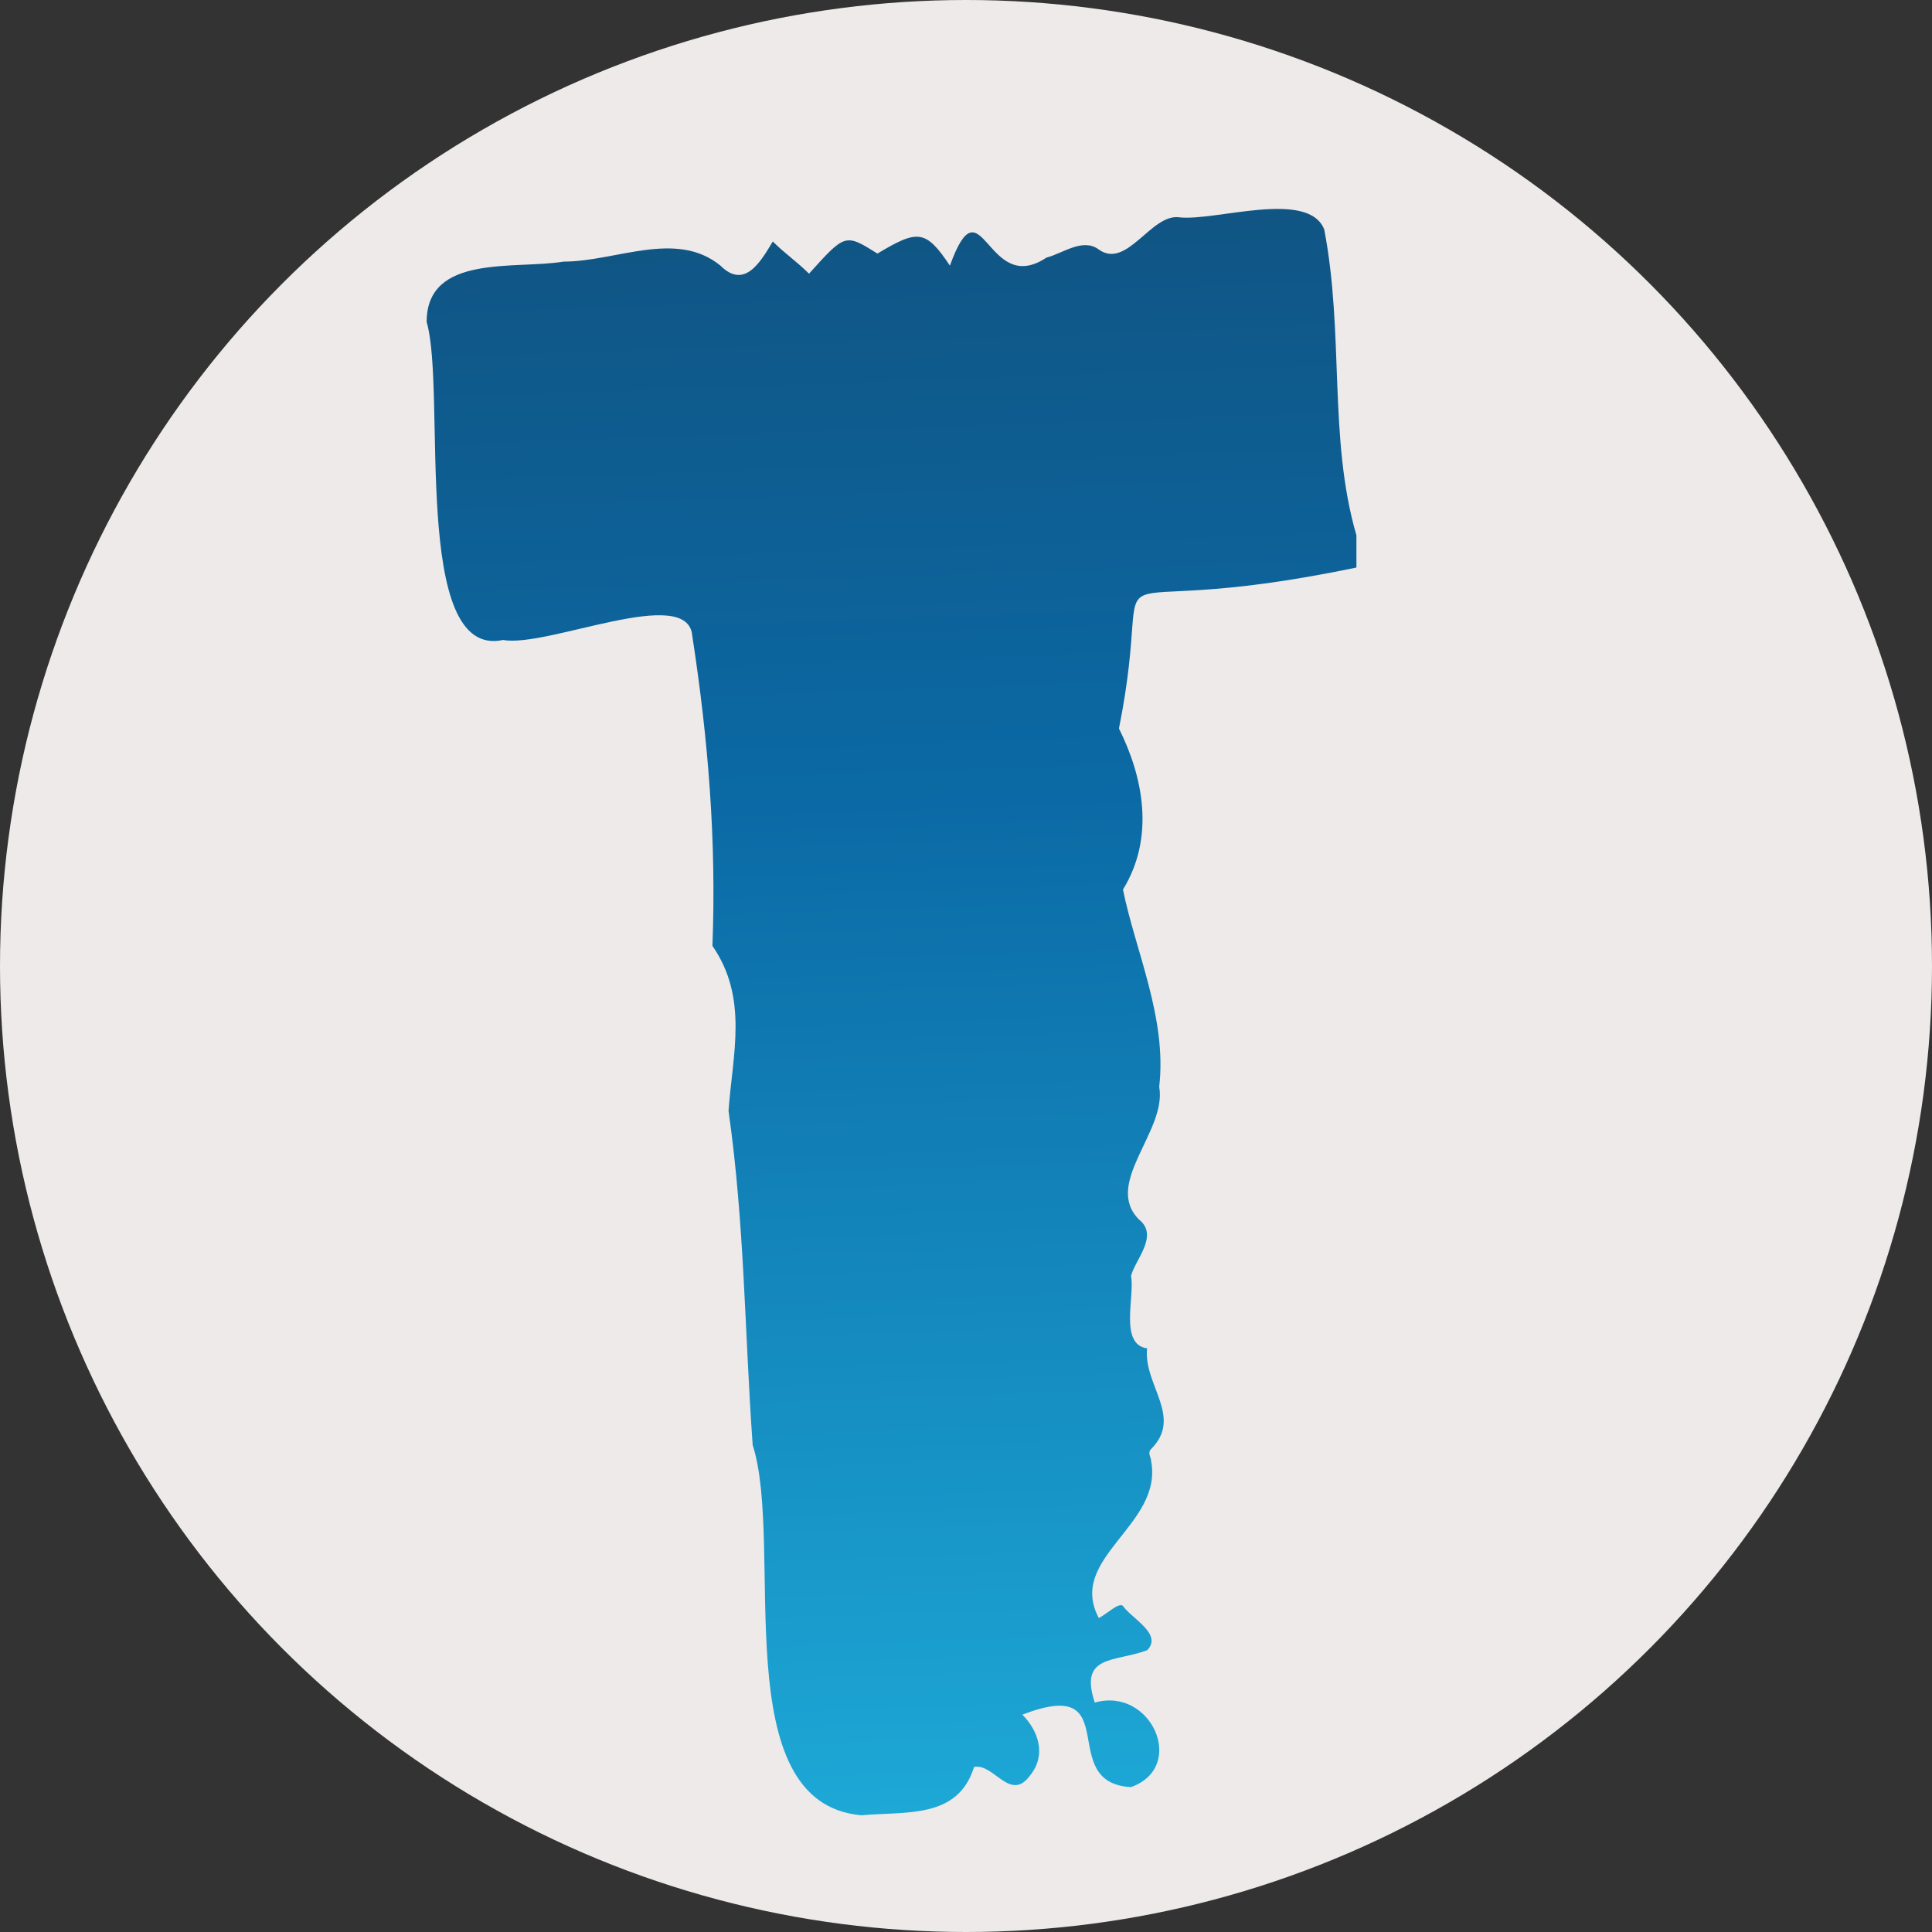 <?xml version="1.0" encoding="utf-8"?>
<!-- Generator: Adobe Illustrator 27.8.1, SVG Export Plug-In . SVG Version: 6.00 Build 0)  -->
<svg version="1.1" id="Calque_1" xmlns="http://www.w3.org/2000/svg" xmlns:xlink="http://www.w3.org/1999/xlink" x="0px" y="0px"
	 viewBox="0 0 48 48" style="enable-background:new 0 0 48 48;background-color: transparent;" xml:space="preserve">
<rect x="0" y="0" width="48" height="48" fill="#333333" stroke="none"/>
<style type="text/css">
	.st0{fill:#EDEAE9;}
	.st1{fill:url(#SVGID_1_);}
    @media (prefers-color-scheme: light) {
      .st0{fill:none;}
    }
</style>
<circle class="st0" cx="24" cy="24" r="24"/>
<linearGradient id="SVGID_1_" gradientUnits="userSpaceOnUse" x1="22.682" y1="2.959" x2="22.682" y2="42.365" gradientTransform="matrix(0.999 -3.610285e-02 -3.610285e-02 -0.999 0.833 48.804)">
	<stop  offset="0" style="stop-color:#1DA8D6"/>
	<stop  offset="0.648" style="stop-color:#0B69A4"/>
	<stop  offset="1" style="stop-color:#105584"/>
</linearGradient>
<path class="st1" d="M33.7,13.3c0,0.3,0,0.5,0,0.8c-7.2,1.5-4.9-1-5.9,4c0.6,1.2,0.9,2.7,0.1,4c0.3,1.5,1.1,3.2,0.9,4.9
	c0.2,1.1-1.4,2.4-0.5,3.3c0.5,0.4-0.1,1-0.2,1.4c0.1,0.5-0.3,1.7,0.4,1.8c-0.1,0.9,0.9,1.7,0.1,2.5c-0.1,0.1,0,0.2,0,0.3
	c0.3,1.6-2.1,2.4-1.3,3.9c0.2-0.1,0.5-0.4,0.6-0.3c0.2,0.3,1,0.7,0.6,1.1c-0.8,0.3-1.7,0.1-1.3,1.3c1.4-0.4,2.3,1.6,0.9,2.1
	c-1.9-0.1-0.1-2.8-2.7-1.8c0.4,0.4,0.6,1,0.2,1.5c-0.5,0.7-0.9-0.3-1.4-0.2c-0.4,1.3-1.7,1.1-2.8,1.2c-3.4-0.3-1.9-6.7-2.7-9.2
	c-0.2-2.8-0.2-5.5-0.6-8.3c0.1-1.4,0.5-2.8-0.4-4.1c0.1-2.6-0.1-5.1-0.5-7.7c-0.1-1.3-3.6,0.3-4.7,0.1c-2.3,0.5-1.4-6.2-1.9-7.9
	c0-1.7,2.2-1.3,3.4-1.5c1.3,0,2.8-0.8,3.9,0.1c0.6,0.6,1-0.1,1.3-0.6c0.3,0.3,0.6,0.5,0.9,0.8c0.9-1,0.9-1,1.7-0.5
	c1-0.6,1.2-0.6,1.8,0.3c0.8-2.2,0.9,0.8,2.4-0.2c0.4-0.1,0.9-0.5,1.3-0.2c0.7,0.5,1.3-0.9,2-0.8c0.9,0.1,3.2-0.7,3.6,0.3
	C33.4,8.3,33,10.9,33.7,13.3z"/>
</svg>
